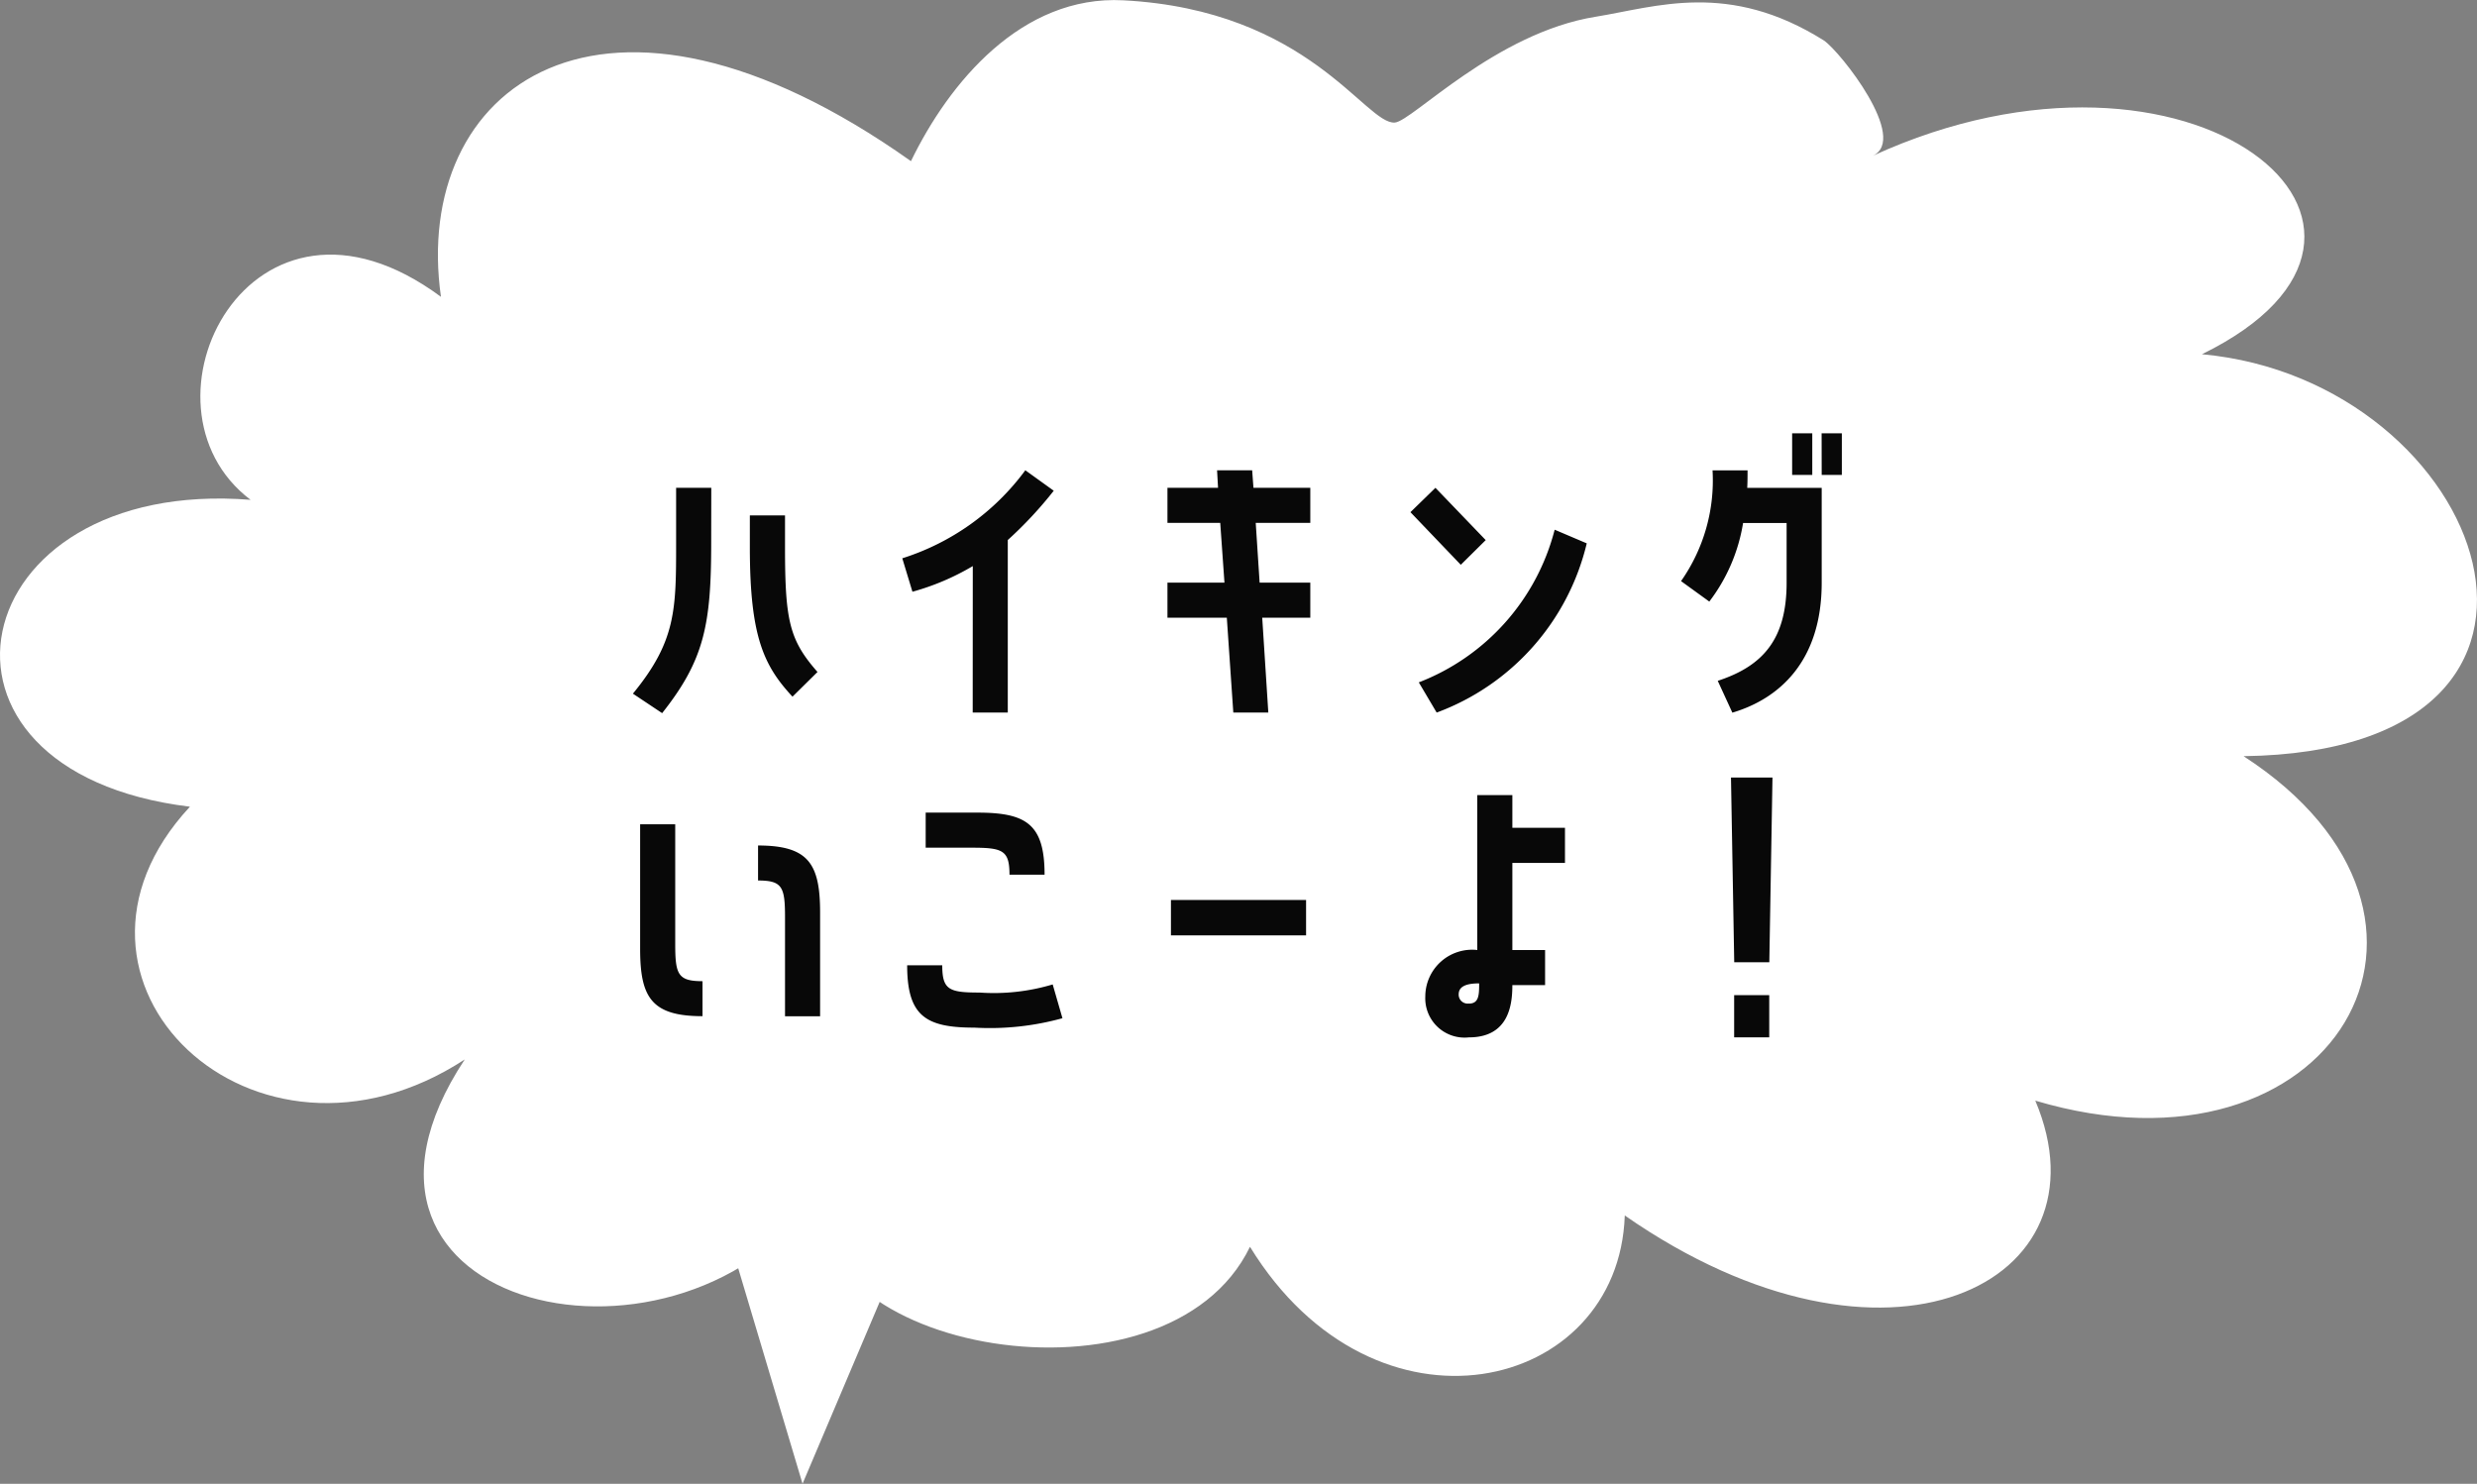 <svg xmlns="http://www.w3.org/2000/svg" xmlns:xlink="http://www.w3.org/1999/xlink" width="122.001" height="73.092" viewBox="0 0 122.001 73.092"><rect x="0" y="0" width="122.001" height="73.092" fill="#808080" stroke="none"/><defs><style>.a{fill:none;}.b{clip-path:url(#a);}.c{fill:#fff;}.d{fill:#080808;}</style><clipPath id="a"><rect class="a" width="122.001" height="73.092"/></clipPath></defs><g transform="translate(0 0)"><g class="b" transform="translate(0 0)"><path class="c" d="M110.5,41.709c12.308,7.97,4.4,21.342-10.256,16.97,3.81,9-7.325,14.631-20.219,5.657-.293,8.742-12.306,11.57-18.46,1.543-4.1,8.485-22.563,5.123-21.1-2.828-6.74,10.259-25.781,6.025-17.576-6.4C12.509,63.429,1.394,52.765,9.354,44.2c-14.346-1.74-11.278-16.253,2.987-15.117-6.153-4.653,0-16.945,9.377-10C20.253,8.8,29.63,1.6,44.867,12.4c1.87-3.861,5.446-8.187,10.459-7.924,9.151.478,11.927,6.134,13.375,6.022.857-.065,4.95-4.422,9.9-5.214C81.579,4.8,85.135,3.5,89.837,6.458c.822.567,4.2,4.854,2.394,5.682,15.717-7.2,28.821,3.6,16.222,9.771,14.065,1.285,20.8,19.541,2.051,19.8" transform="translate(0.001 -4.461)"/><path class="c" d="M74.626,0,63.933.348l4.356,14.594Z" transform="translate(-28.761 58.149)"/></g></g><path class="d" d="M-25.968-10.016H-27.7v2.7c0,3.3,0,4.848-2.128,7.44l1.44.96c2.08-2.624,2.416-4.368,2.416-8.4Zm1.9,1.36v1.584c0,4.384.688,5.824,2.1,7.344l1.232-1.216c-1.376-1.568-1.6-2.512-1.6-6.128V-8.656Zm10.976,9.712h1.728v-8.5A19.74,19.74,0,0,0-9.1-9.872L-10.5-10.88A12.02,12.02,0,0,1-16.56-6.544l.5,1.648A12.159,12.159,0,0,0-13.088-6.16Zm14.56,0-.3-4.672H3.536V-5.344H1.04L.848-8.288H3.536v-1.728H.736L.672-10.88H-1.056l.048.864H-3.5v1.728H-.9l.208,2.944H-3.5v1.728H-.576l.32,4.672ZM9.7-10.016l-1.232,1.2,2.48,2.592L12.176-7.44Zm5.872,2.064A11,11,0,0,1,8.88-.432l.88,1.488A11.815,11.815,0,0,0,17.152-7.28Zm12.688-2.7V-12.7h-.992v2.048Zm.464,0h.992V-12.7H28.72Zm-5.376-.224a8.626,8.626,0,0,1-1.552,5.456l1.392,1.008a8.639,8.639,0,0,0,1.664-3.872h2.144v2.944c0,2.768-1.152,4.1-3.392,4.832l.72,1.568c2.32-.688,4.4-2.544,4.4-6.4v-4.672H25.056c.016-.288.016-.576.016-.864ZM-27.744,6.56h-1.728V12.7c0,2.384.56,3.312,3.072,3.312V14.288c-1.216,0-1.344-.336-1.344-1.84Zm4.08,2.768c1.2,0,1.328.32,1.328,1.824v4.864h1.728v-5.1c0-2.4-.56-3.312-3.056-3.312ZM-9.552,9.04c0-2.5-.912-3.056-3.312-3.056h-2.544V7.712h2.288c1.5,0,1.84.128,1.84,1.328Zm.4,5.408a10.105,10.105,0,0,1-3.6.4c-1.5,0-1.84-.128-1.84-1.344H-16.32c0,2.512.928,3.072,3.312,3.072a13.4,13.4,0,0,0,4.336-.464Zm5.824-2.416H3.328V10.288H-3.328Zm19.408-5.3H13.488V5.12H11.76v7.632A2.307,2.307,0,0,0,9.2,15.04a1.936,1.936,0,0,0,2.144,2.016c1.984,0,2.144-1.632,2.144-2.576H15.1V12.752H13.488V8.464H16.08Zm-4.736,8.656a.441.441,0,0,1-.5-.448c0-.368.32-.544,1.008-.544C11.856,15.008,11.824,15.392,11.344,15.392ZM26.3,4.256H24.256l.16,9.1h1.728Zm-1.888,10.72v2.08h1.728v-2.08Z" transform="translate(61.001 34.046)"/></svg>